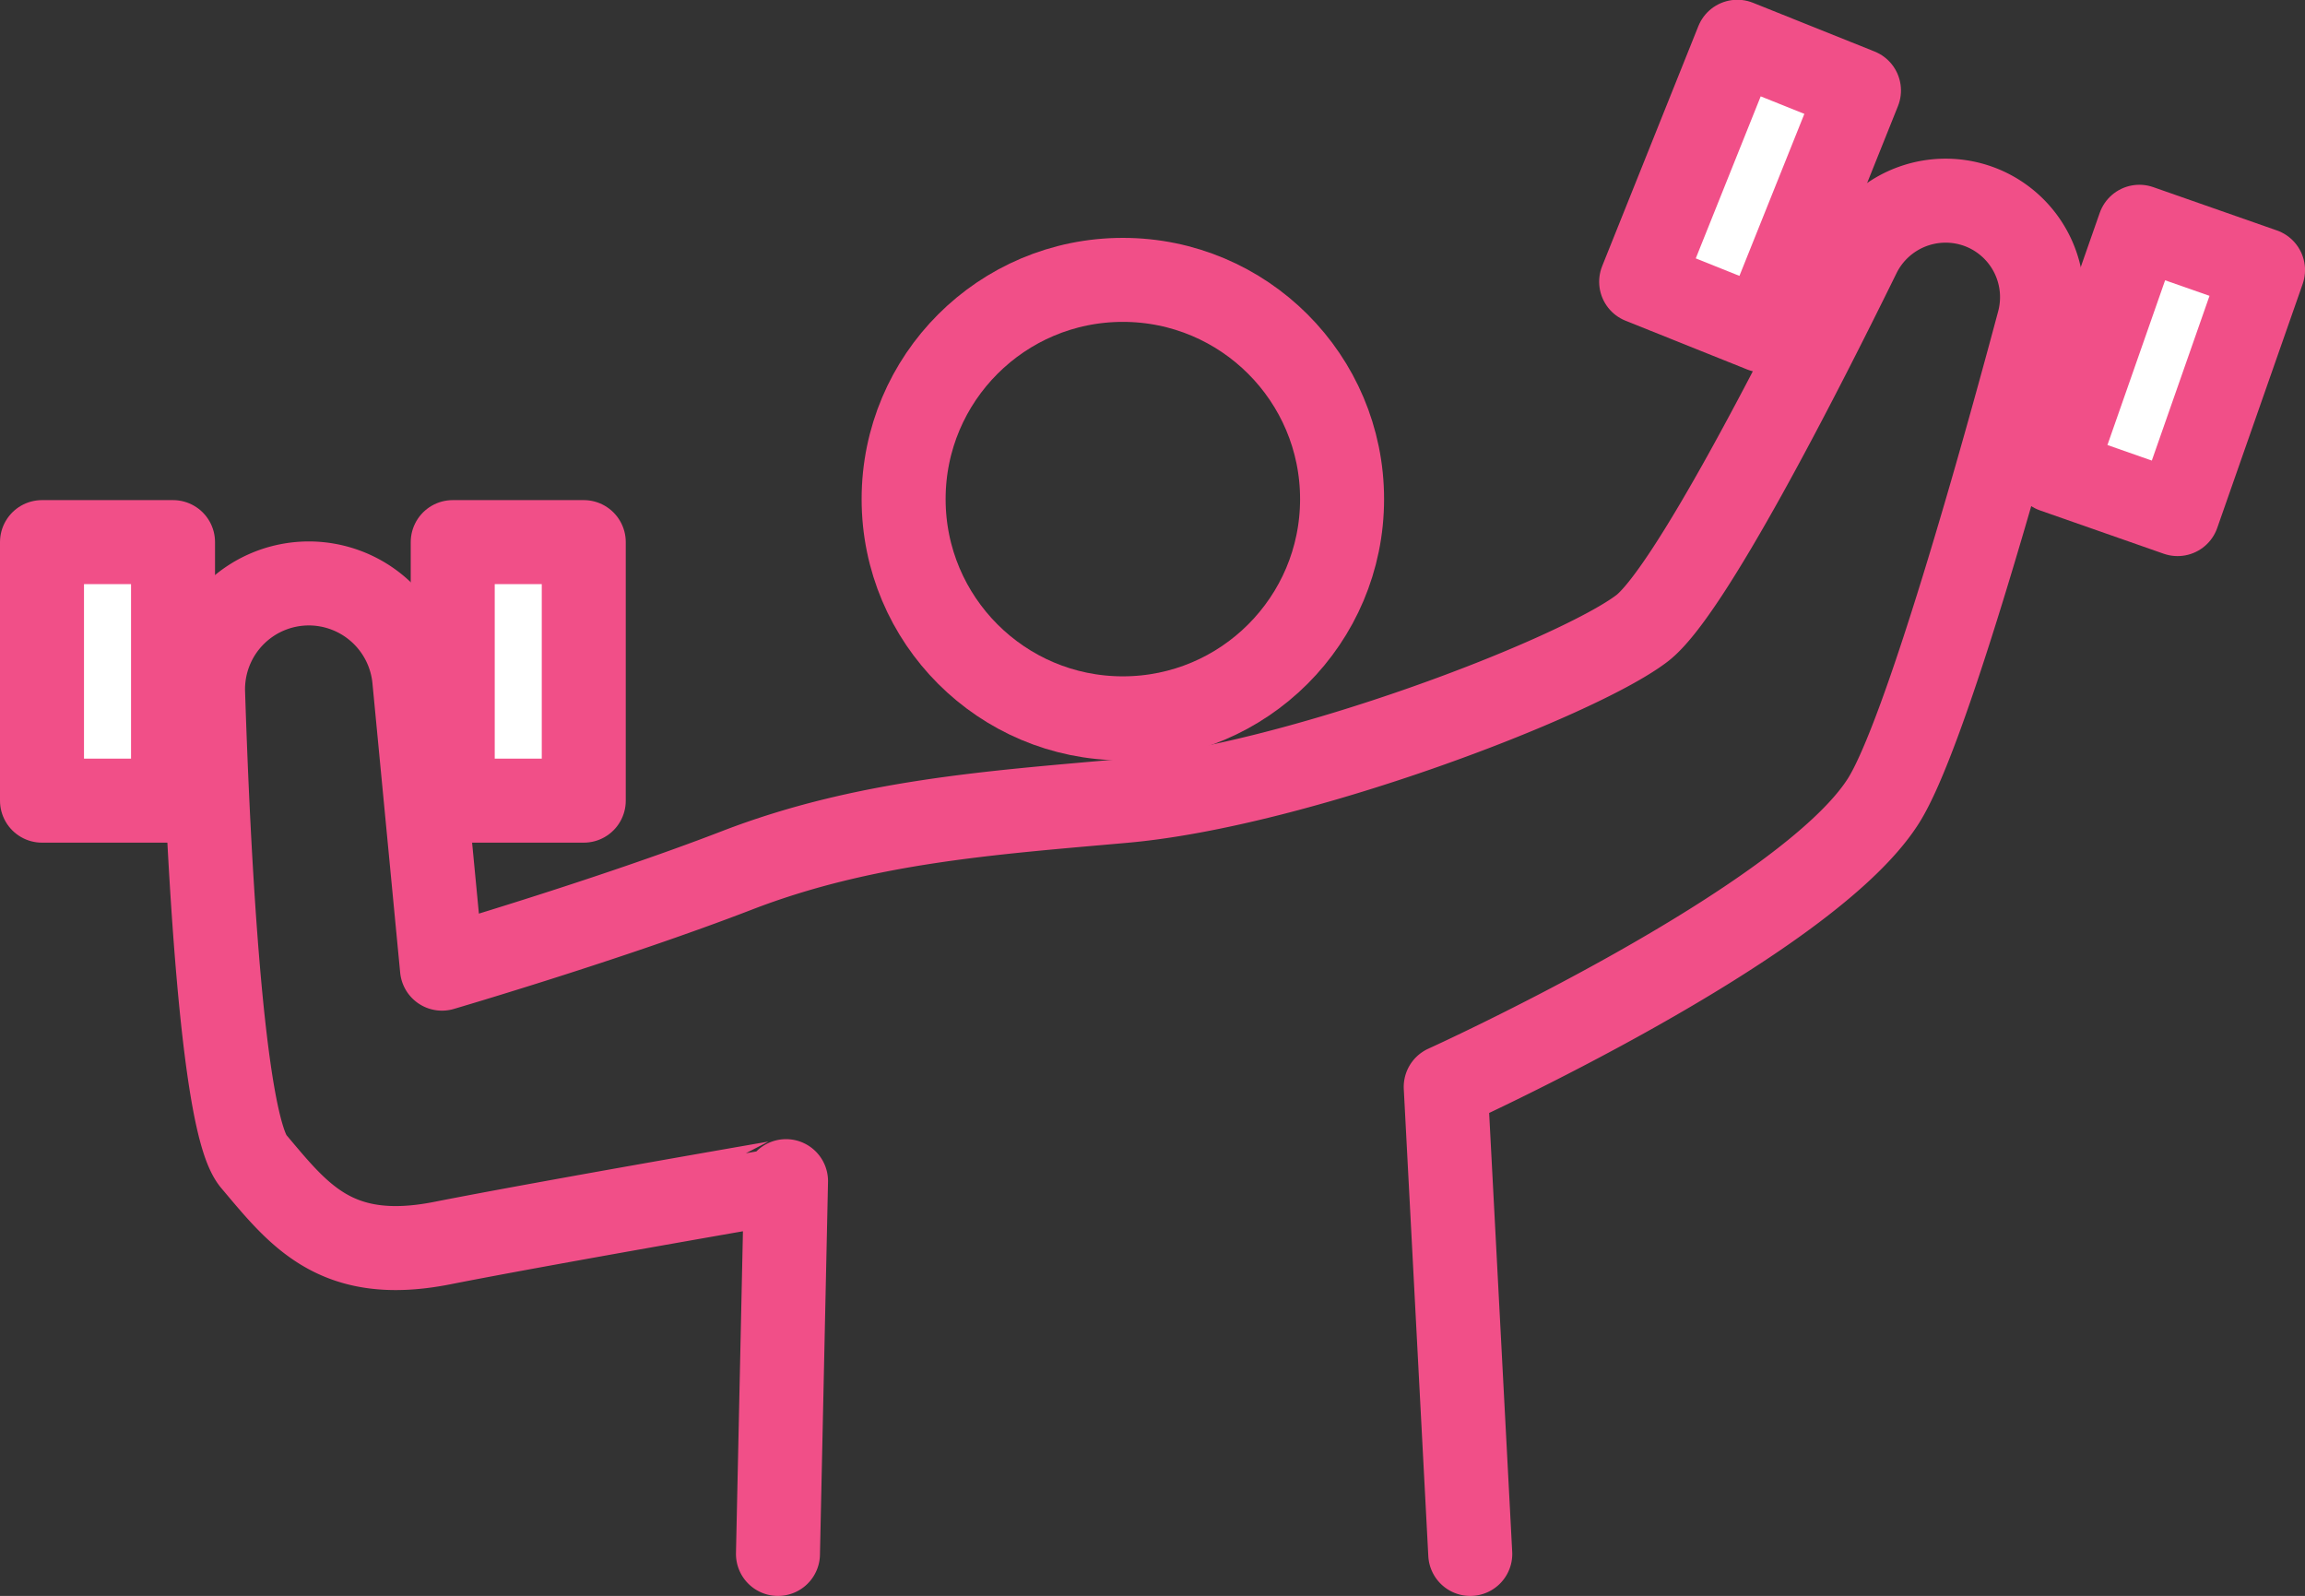 <svg xmlns="http://www.w3.org/2000/svg" width="137.21" height="95" viewBox="0 0 137.21 95"><rect x="0" y="0" width="137.21" height="95" fill="#333333" stroke="none"/><g id="f88d2819-bf4a-498e-8118-d03fb3656979" data-name="内容"><circle cx="66.84" cy="29.71" r="13.05" fill="none" stroke="#f14f88" stroke-linecap="round" stroke-linejoin="round" stroke-width="5"/><path d="M46.31,92.5l.48-22.19S32.65,72.75,26.31,74s-8.54-1.71-11.22-4.88c-1.9-2.25-2.7-18.55-3-27.88a6.3,6.3,0,0,1,6.3-6.51h0a6.31,6.31,0,0,1,6.27,5.71l1.65,17.22s10-2.93,17.56-5.85,15.15-3.43,23-4.13c10.32-.91,27-7.34,30.85-10.26,2.77-2.08,9.34-14.95,12.93-22.26a5.76,5.76,0,0,1,7.57-2.69h0a5.75,5.75,0,0,1,3.14,6.71c-2.19,8.19-6.78,24.61-9.25,28.5C107.47,55,86.06,64.7,86.06,64.7l1.46,27.8" fill="none" stroke="#f14f88" stroke-linecap="round" stroke-linejoin="round" stroke-width="5"/><rect x="2.5" y="32.27" width="7.8" height="15.39" stroke-width="5" stroke="#f14f88" stroke-linecap="round" stroke-linejoin="round" fill="#fff"/><rect x="26.95" y="32.27" width="7.8" height="15.39" stroke-width="5" stroke="#f14f88" stroke-linecap="round" stroke-linejoin="round" fill="#fff"/><rect x="120.79" y="18.14" width="15.39" height="7.8" transform="translate(65.22 136.03) rotate(-70.7)" stroke-width="5" stroke="#f14f88" stroke-linecap="round" stroke-linejoin="round" fill="#fff"/><rect x="96.5" y="7.19" width="15.39" height="7.8" transform="translate(55.12 103.67) rotate(-68.16)" stroke-width="5" stroke="#f14f88" stroke-linecap="round" stroke-linejoin="round" fill="#fff"/></g></svg>